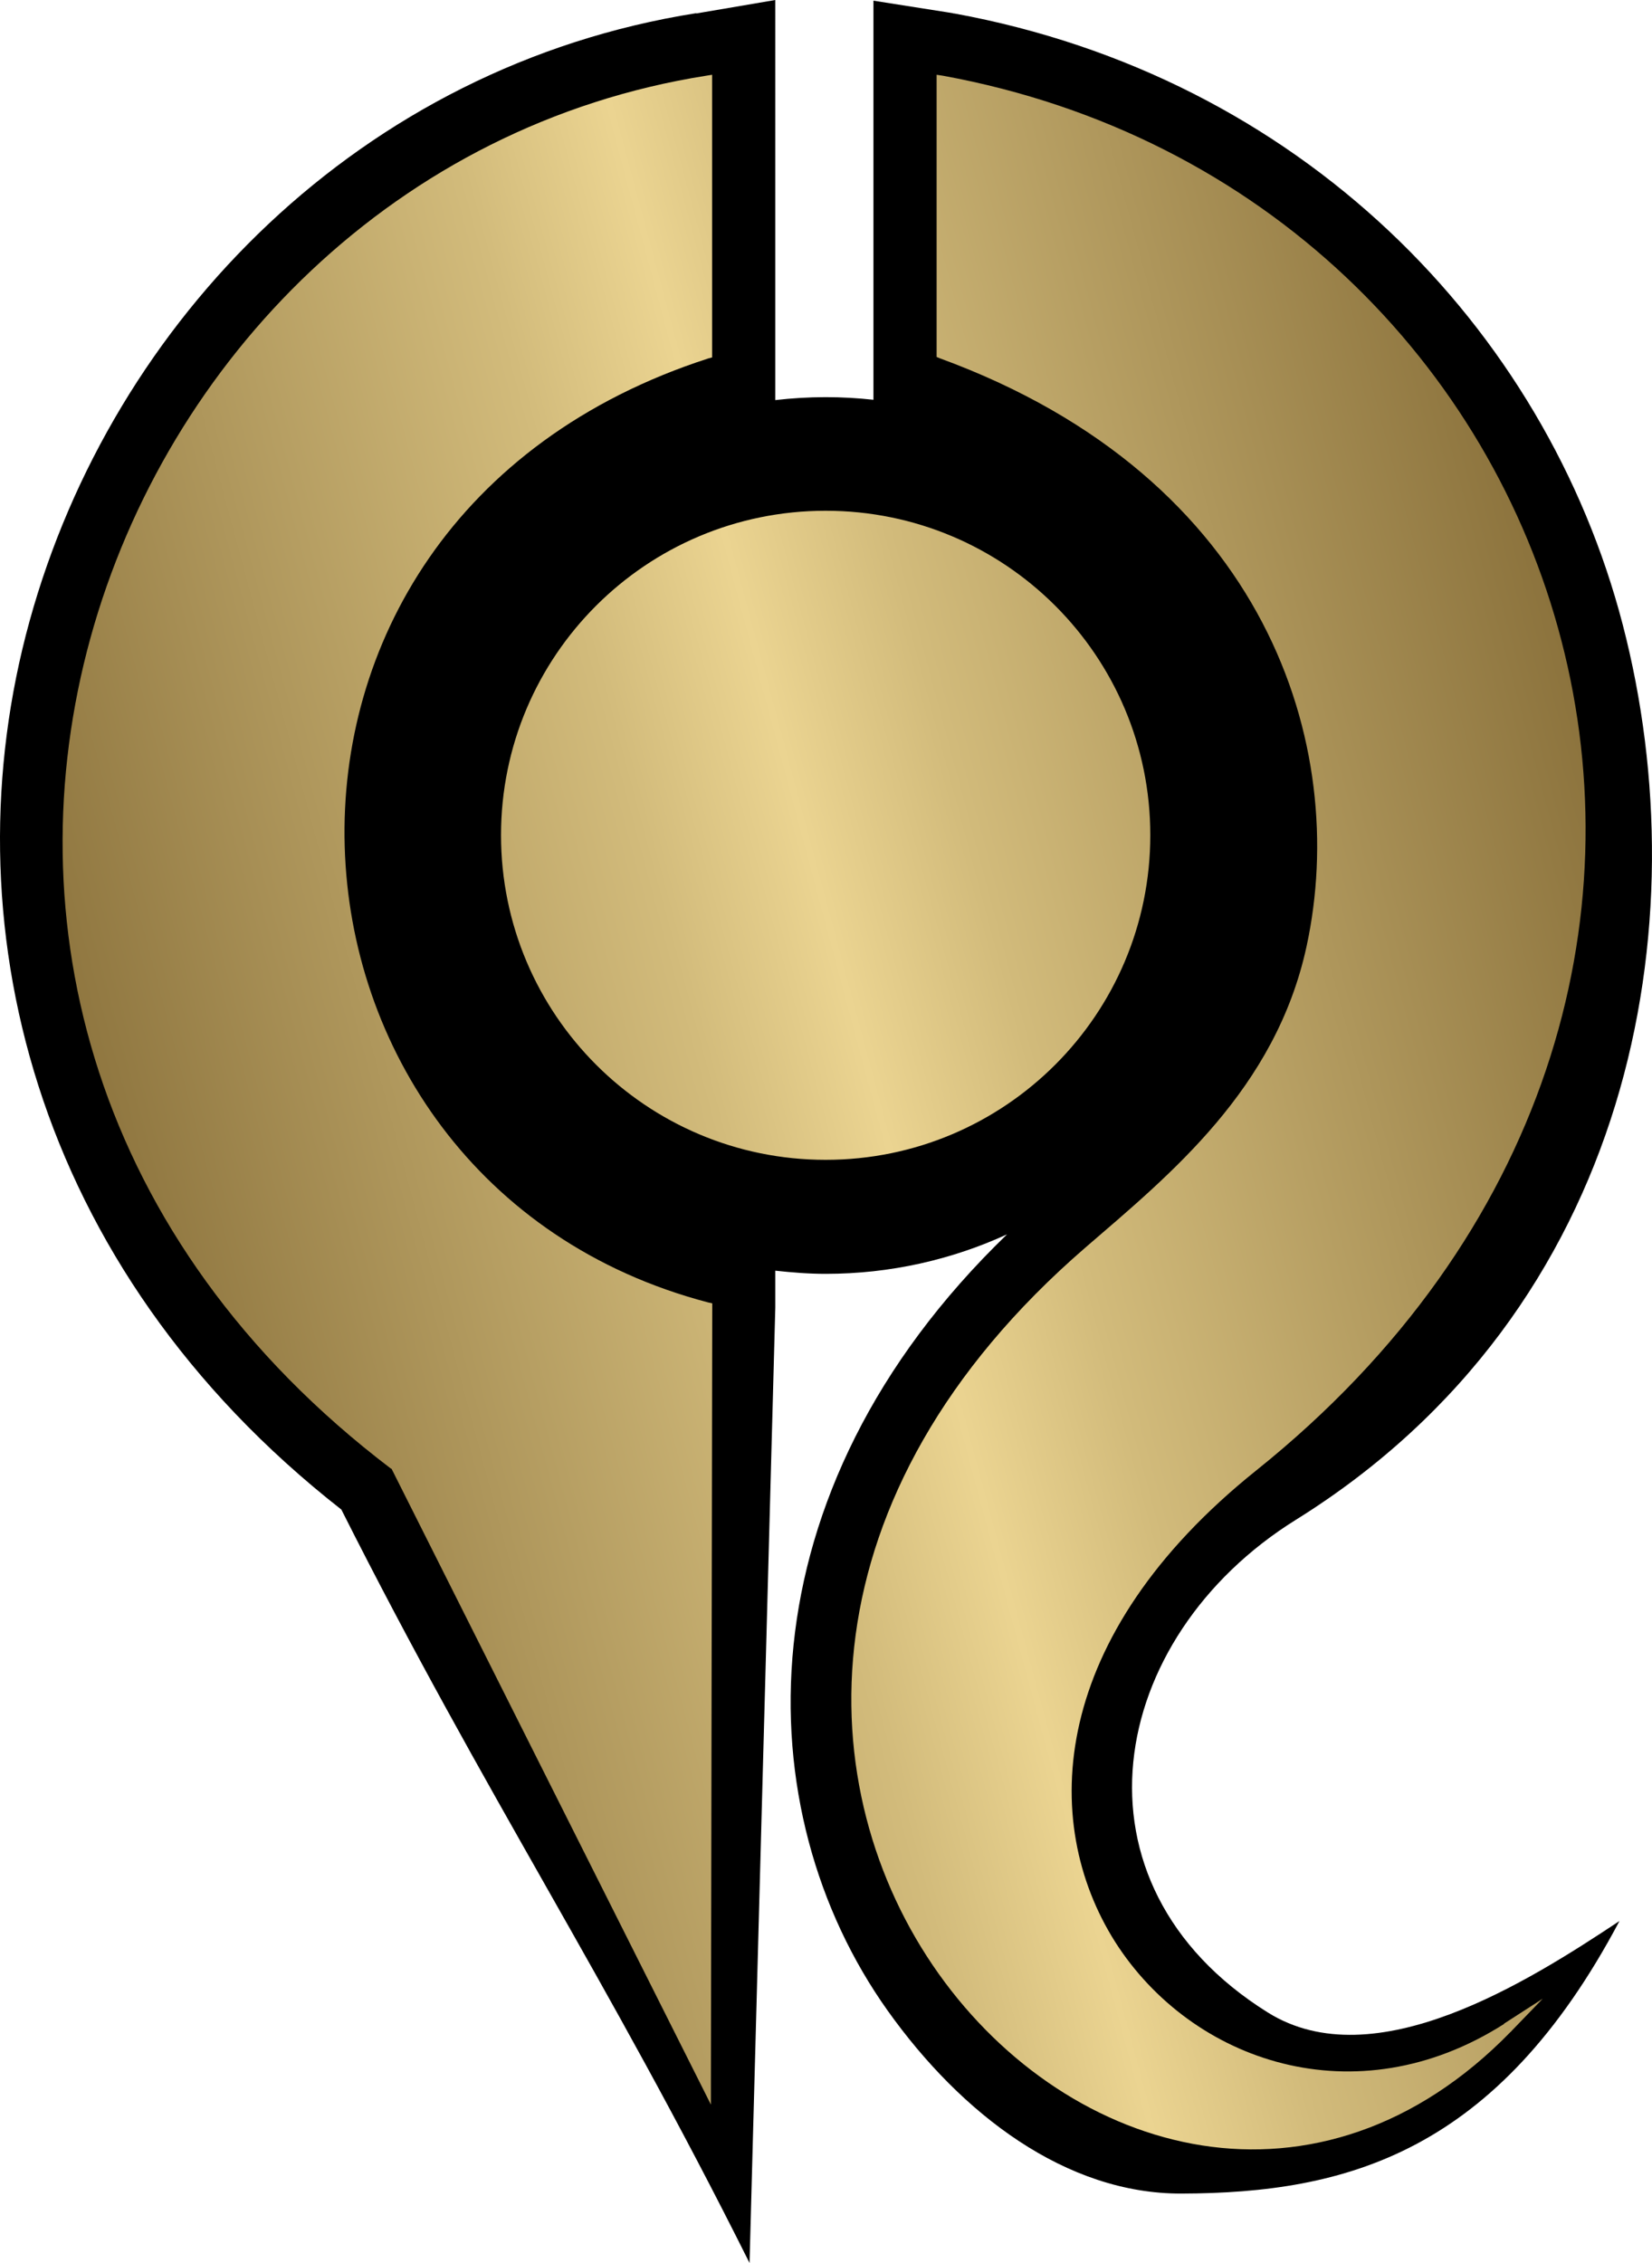 <?xml version="1.0" encoding="UTF-8" standalone="no"?>
<svg
   version="1.1"
   id="Layer_1"
   x="0px"
   y="0px"
   width="365.07"
   height="500"
   sodipodi:docname="R.svg"
   inkscape:version="1.1.1 (3bf5ae0d25, 2021-09-20)"
   xmlns:inkscape="http://www.inkscape.org/namespaces/inkscape"
   xmlns:sodipodi="http://sodipodi.sourceforge.net/DTD/sodipodi-0.dtd"
   xmlns="http://www.w3.org/2000/svg"
   xmlns:svg="http://www.w3.org/2000/svg">
  <defs
     id="defs22">
    <linearGradient
       id="path3765_3_"
       gradientUnits="userSpaceOnUse"
       x1="11.123"
       y1="649.34"
       x2="44.799"
       y2="658.36"
       gradientTransform="matrix(10,0,0,-10,-83.599,6790.5)">
      <stop
         offset="0"
         style="stop-color:#8b723c"
         id="stop4" />
      <stop
         offset="0.4"
         style="stop-color:#d2bb7b"
         id="stop6" />
      <stop
         offset="0.5"
         style="stop-color:#ebd491"
         id="stop8" />
      <stop
         offset="0.6"
         style="stop-color:#d2bb7b"
         id="stop10" />
      <stop
         offset="1"
         style="stop-color:#8b723c"
         id="stop12" />
    </linearGradient>
  </defs>
  <sodipodi:namedview
     id="namedview20"
     pagecolor="#ffffff"
     bordercolor="#666666"
     borderopacity="1.0"
     inkscape:pageshadow="2"
     inkscape:pageopacity="0.0"
     inkscape:pagecheckerboard="0"
     showgrid="false"
     inkscape:zoom="15.64"
     inkscape:cx="18.254"
     inkscape:cy="25"
     inkscape:window-width="1920"
     inkscape:window-height="986"
     inkscape:window-x="-11"
     inkscape:window-y="-11"
     inkscape:window-maximized="1"
     inkscape:current-layer="Layer_1" />
  <path
     d="m 171.33,0 -16.22,2.76 -1.24,0.22 V 2.91 C 79.884,14.6 24.904,70.61 6.534,137.23 -11.576,202.88 6.884,279.88 75.434,333.53 107.42,397.04 133.87,436.38 165.64,500 l 5.69,-211.07 v -0.9 -7.28 c 3.66,0.4 7.36,0.7 11.13,0.7 14.26,0 27.86,-3.12 40.09,-8.73 -59.28,57.23 -57.73,127.48 -26.41,171.49 16.35,22.97 39.46,40.54 64.97,40.45 36.44,-0.1 69.66,-9 96.77,-60.22 -20.09,13.33 -54.13,34.93 -77.71,20.21 C 234.54,416.14 244.46,361.9 286.36,335.8 361.15,289.22 375.73,203.9 358.61,138.04 341.49,72.17 287.2,16.94 210.91,2.98 h -0.2 L 210.55,2.91 209.17,2.69 193.02,0.15 v 16.37 1.38 60.17 0.8 9.46 c -3.48,-0.38 -6.98,-0.58 -10.56,-0.58 -3.77,0 -7.47,0.23 -11.13,0.65 z"
     id="path2"
     style="stroke-width:10" />
  <path
     fill="url(#path3765_3_)"
     d="m 157.36,16.52 -1.31,0.21 C 87.814,27.52 37.004,79.26 19.994,140.94 c -16.97,61.54 -0.17,132.99 66.43,183.57 0,0 0.1,0 0.1,0 l 68.386,136.13 2.19,4.37 v -4.87 l 0.3,-171.27 v -0.9 l -0.9,-0.2 C 105.41,274.38 77.434,231.28 76.174,187.01 74.914,142.74 100.34,97.33 156.57,79.18 l 0.8,-0.21 V 78.07 17.9 16.52 Z m 49.62,0 v 1.38 60.17 0.8 l 0.7,0.29 c 72.41,26.49 90.61,85.88 81.05,129.95 -6.85,31.57 -30.2,50.41 -48.83,66.5 -63.43,54.8 -61.26,120.02 -32.45,160.51 14.4,20.24 35.41,34.34 58.21,37.91 22.71,3.55 47.14,-3.51 68.17,-25.1 0,0 0,0 0,0 0,0 0.2,-0.1 0.2,-0.2 l 6.9,-7.13 -8.36,5.39 c 0,0 -0.2,0.1 -0.2,0.2 -32.74,20.85 -68.99,8.44 -85.93,-18.12 C 229.58,402.39 231.91,361.5 277.61,324.89 342.57,272.85 360.85,202.31 345.05,141.54 329.29,80.75 279.42,29.74 208.37,16.73 Z m -24.52,96.33 c -39.62,0 -71.74,32.05 -71.74,71.67 0,39.62 32.12,71.74 71.74,71.74 39.62,0 71.74,-32.12 71.74,-71.74 0,-39.62 -32.12,-71.67 -71.74,-71.67 z"
     id="path15"
     style="fill:url(#path3765_3_);stroke-width:10" />
</svg>
